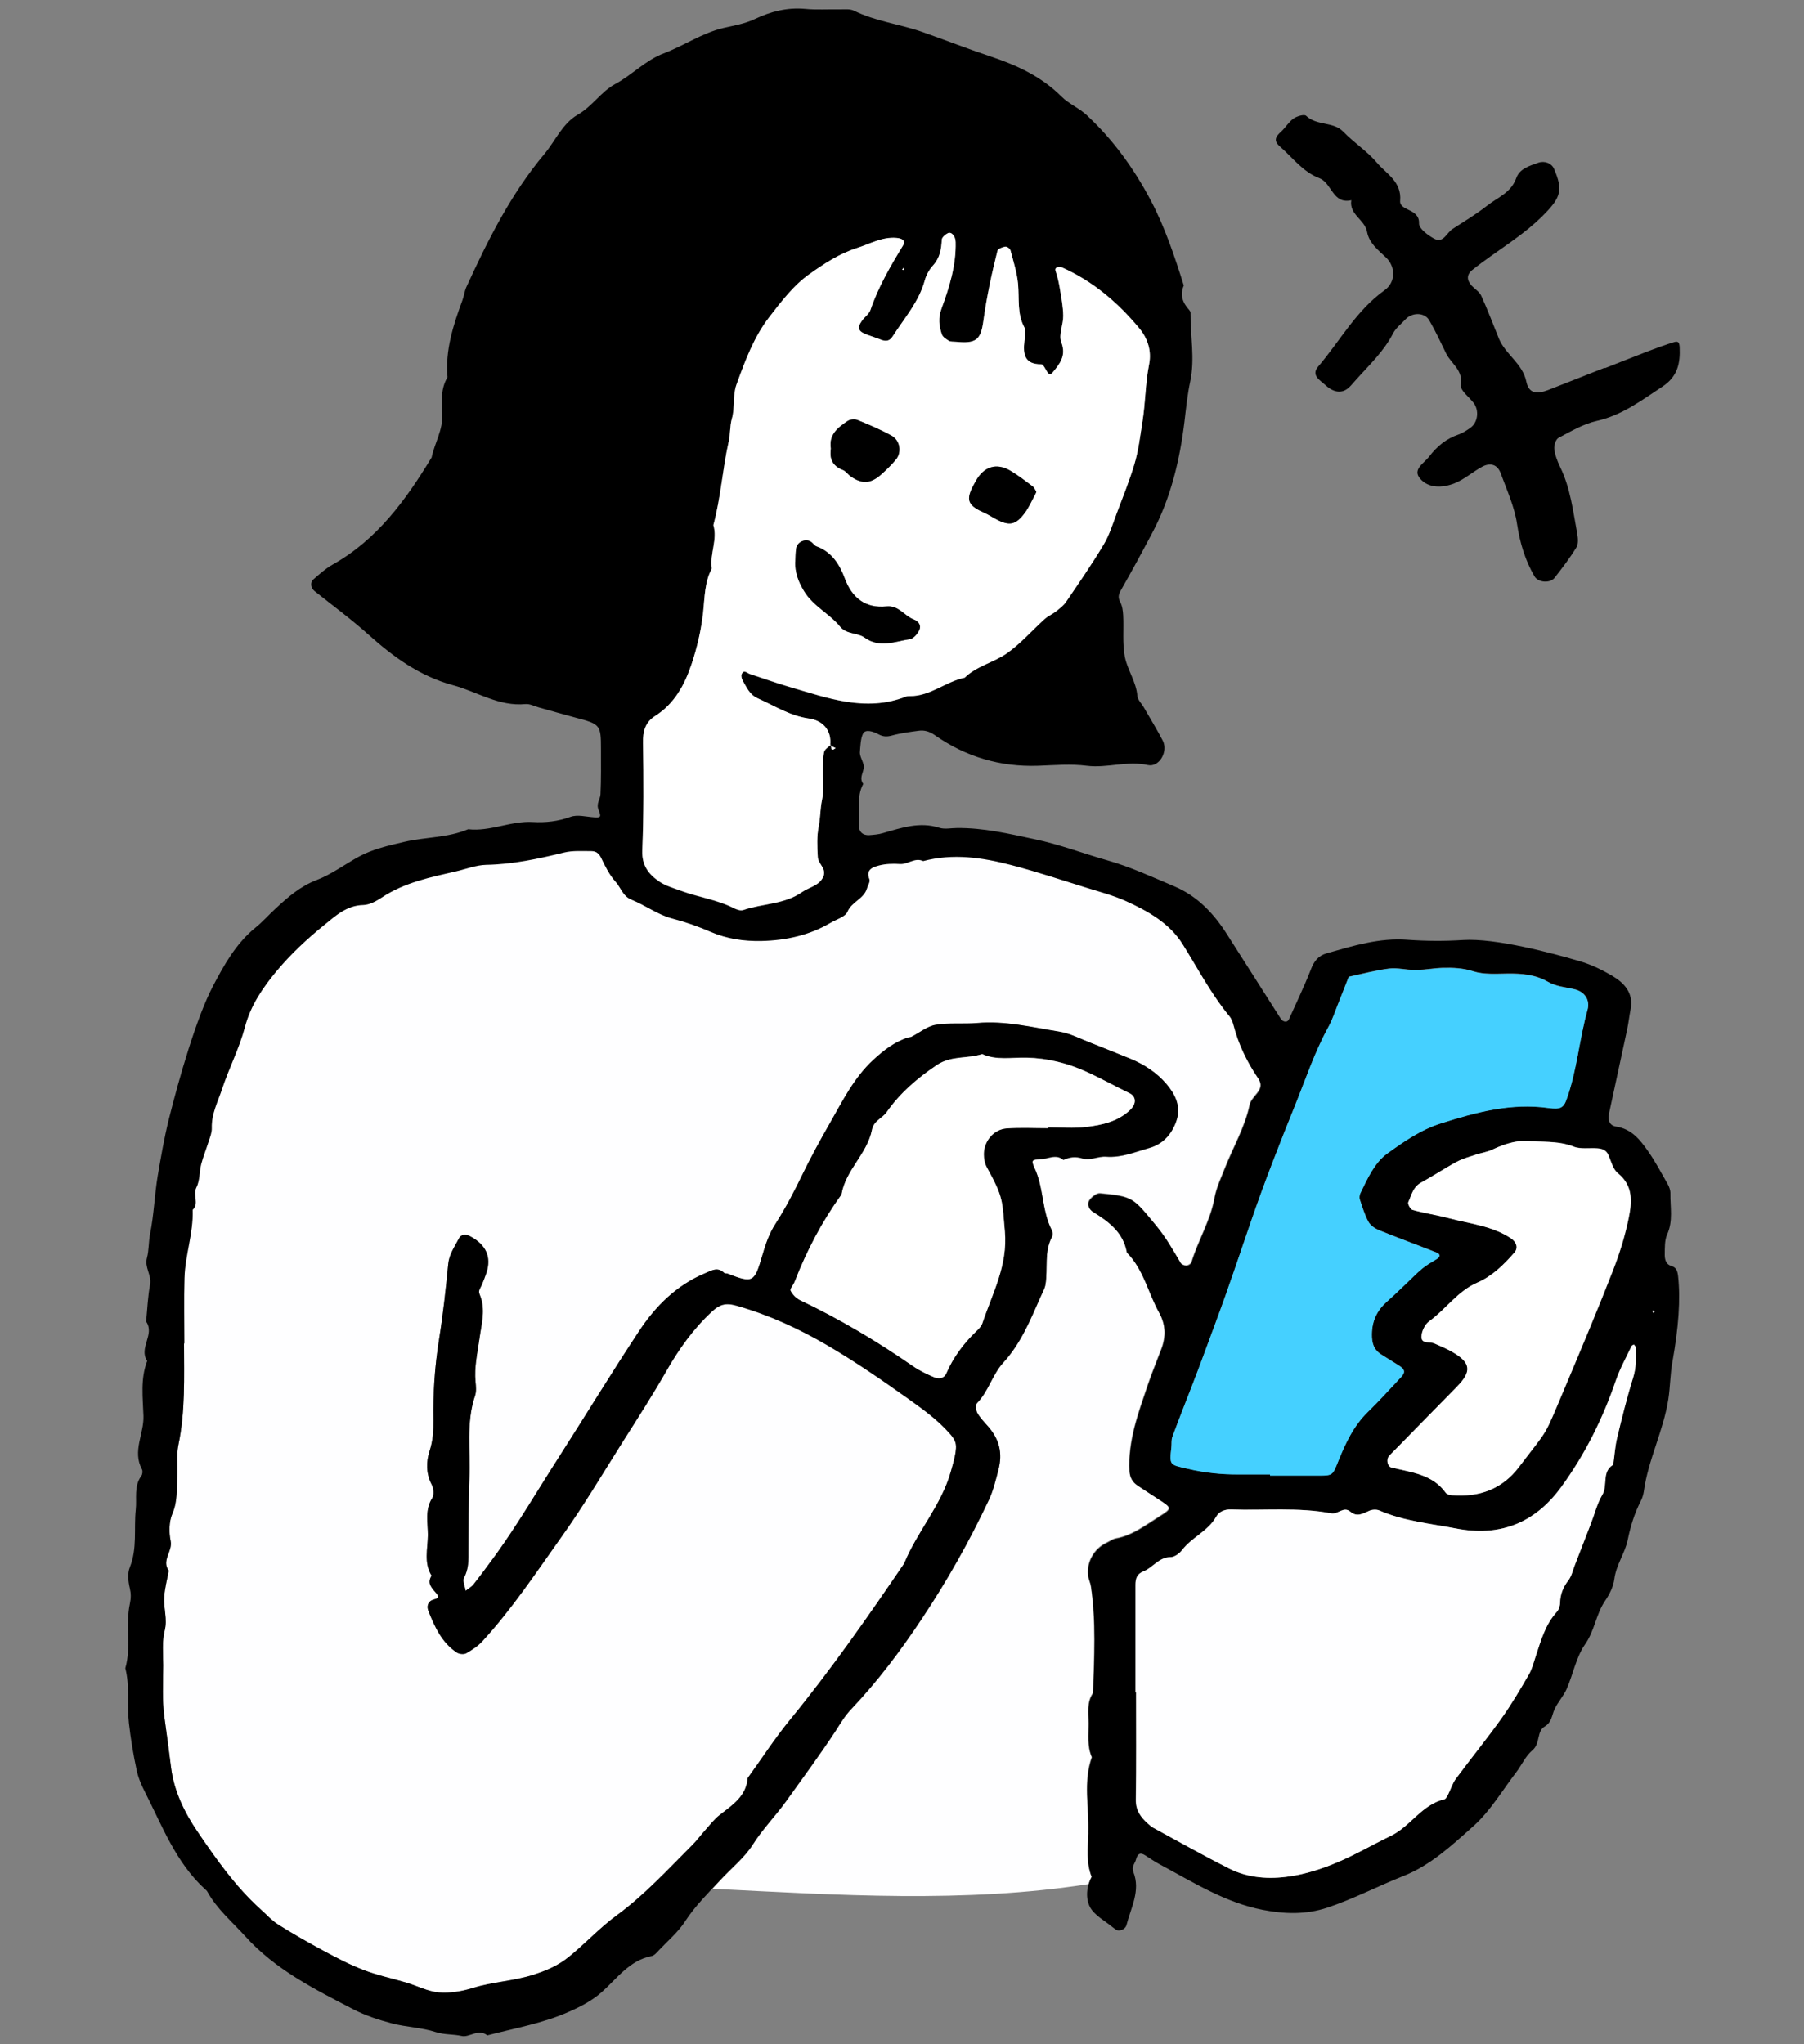 <?xml version="1.0" encoding="UTF-8"?>
<svg id="uuid-163bd228-2e21-4928-b664-dd6d106384bb" data-name="レイヤー 1" xmlns="http://www.w3.org/2000/svg" viewBox="0 0 150 170">
  <rect x="0" y="0" width="150" height="170" fill="#808080" stroke="none"/>
  <g>
    <path d="M90.47,152.38c.08-2.09-.44-4.22.3-6.28-.41-.91-.26-1.87-.27-2.82,0-.85-.17-1.74.37-2.52.09-2.96.26-5.93-.18-8.88-.04-.28-.18-.54-.22-.82-.17-1.14.46-2.29,1.52-2.79.26-.12.51-.31.78-.36,1.37-.25,2.43-1.08,3.56-1.79,1.14-.72,1.14-.73-.08-1.52-.56-.37-1.13-.73-1.68-1.1-.42-.28-.64-.66-.67-1.19-.14-2.55.75-4.87,1.54-7.22.34-.99.74-1.96,1.11-2.94.39-1.04.36-2.04-.19-3.03-.92-1.65-1.29-3.59-2.68-4.99-.29-1.67-1.49-2.57-2.82-3.39-.33-.2-.53-.64-.27-.99.19-.26.59-.57.87-.54,2.78.27,2.72.35,4.65,2.68.81.98,1.41,2.04,2.04,3.11.08.13.32.22.48.22.15,0,.38-.14.42-.27.55-1.82,1.58-3.46,1.92-5.36.15-.83.53-1.63.84-2.42.69-1.77,1.68-3.42,2.08-5.32.07-.35.38-.66.62-.97.33-.42.41-.77.07-1.27-.91-1.34-1.61-2.78-2.02-4.36-.07-.27-.17-.56-.35-.78-1.53-1.85-2.62-3.97-3.89-5.99-1.09-1.75-2.9-2.77-4.74-3.6-1.04-.47-2.15-.76-3.25-1.1-2.09-.65-4.16-1.34-6.27-1.89-2.41-.63-4.85-.99-7.33-.33-.69-.33-1.27.29-1.94.24-.57-.04-1.17-.02-1.72.12-.51.14-1.14.32-.81,1.16.08.2-.14.51-.21.77-.26.86-1.26,1.08-1.62,1.93-.18.42-.91.62-1.4.91-1.77,1.04-3.69,1.46-5.74,1.51-1.48.03-2.88-.18-4.21-.75-1.06-.46-2.11-.83-3.23-1.12-1.18-.31-2.22-1.1-3.37-1.56-.72-.29-.87-.99-1.31-1.48-.5-.55-.86-1.26-1.18-1.94-.19-.41-.44-.62-.84-.62-.77,0-1.56-.06-2.29.12-2.13.52-4.26.98-6.47,1.02-.83.02-1.66.35-2.49.54-2.13.49-4.28.92-6.16,2.16-.47.31-1.04.63-1.57.64-1.39.03-2.32.92-3.25,1.67-1.41,1.14-2.77,2.41-3.93,3.8-1.15,1.38-2.18,2.86-2.66,4.7-.46,1.74-1.31,3.37-1.88,5.09-.35,1.07-.91,2.1-.87,3.3.01.36-.14.74-.26,1.1-.2.63-.45,1.25-.62,1.89-.16.64-.11,1.38-.4,1.94-.32.63.25,1.33-.31,1.86.07,1.93-.63,3.77-.68,5.68-.05,1.82-.01,3.65-.01,5.47,0,2.83.12,5.67-.47,8.48-.17.83-.04,1.72-.09,2.59-.06,1.04.04,2.08-.41,3.12-.28.66-.29,1.54-.14,2.27.17.87-.78,1.61-.16,2.46-.13.74-.34,1.48-.38,2.23-.06.92.29,1.8.04,2.77-.23.91-.12,1.91-.12,2.87,0,1.44-.1,2.9.1,4.32.2,1.41.38,2.83.56,4.24.25,1.91,1.1,3.67,2.18,5.26,1.56,2.3,3.16,4.58,5.24,6.46.5.45.96.96,1.52,1.31,1.21.76,2.46,1.47,3.72,2.15,1.1.59,2.2,1.17,3.36,1.61,1.14.44,2.36.69,3.53,1.04.9.27,1.79.74,2.7.82.93.08,1.93-.09,2.83-.37,1.64-.51,3.36-.57,5-1.09,1.11-.35,2.1-.77,3.03-1.53,1.34-1.09,2.52-2.38,3.9-3.39,2.34-1.71,4.27-3.82,6.3-5.85.4-.4.74-.87,1.13-1.3.38-.42.72-.88,1.16-1.22,1.06-.83,2.22-1.55,2.34-3.08,1.18-1.63,2.27-3.32,3.54-4.87,3.4-4.15,6.46-8.54,9.47-12.97,1.08-2.65,3.09-4.83,3.88-7.64.18-.65.38-1.27.43-1.94.04-.51-.18-.85-.53-1.24-1.01-1.15-2.23-2.02-3.46-2.9-2.18-1.55-4.38-3.07-6.69-4.42-2.39-1.4-4.89-2.55-7.58-3.31-.92-.26-1.41-.08-2.02.48-1.56,1.44-2.76,3.13-3.81,4.97-1.14,1.99-2.38,3.92-3.61,5.86-1.68,2.66-3.28,5.37-5.11,7.93-2.1,2.95-4.1,5.98-6.56,8.66-.37.41-.86.73-1.35,1.01-.19.11-.58.07-.77-.05-1.26-.82-1.85-2.14-2.38-3.47-.13-.32-.1-.76.39-.93.21-.08.63-.1.29-.51-.36-.44-.84-.84-.41-1.49-.67-1.07-.32-2.25-.31-3.38,0-1.03-.27-2.1.37-3.09.16-.26.11-.8-.05-1.1-.49-.93-.47-1.92-.18-2.8.28-.86.33-1.69.32-2.54-.04-2.27.11-4.52.47-6.76.33-2.07.56-4.16.76-6.25.08-.82.53-1.42.87-2.09.17-.35.52-.44.96-.21,1.3.69,1.78,1.7,1.35,3.02-.12.36-.26.71-.41,1.06-.11.25-.3.43-.15.77.51,1.21.15,2.39-.02,3.63-.16,1.18-.45,2.39-.33,3.62.04.38.08.8-.04,1.15-.76,2.24-.37,4.56-.47,6.84-.09,2.02-.06,4.04-.08,6.06,0,.76.03,1.51-.37,2.24-.14.26.08.72.14,1.09.22-.18.48-.32.65-.53.65-.83,1.27-1.67,1.89-2.52,1.84-2.56,3.43-5.29,5.13-7.94,2.26-3.53,4.44-7.11,6.75-10.61,1.38-2.09,3.13-3.83,5.51-4.82.52-.22,1.02-.55,1.56-.02.06.06.19.03.28.06,2.13.83,2.24.74,2.89-1.49.26-.91.58-1.85,1.09-2.63.87-1.36,1.61-2.79,2.3-4.22.67-1.37,1.4-2.71,2.15-4.02,1.09-1.89,2.04-3.89,3.7-5.42.86-.79,1.75-1.49,2.88-1.85.09-.03.2-.02.28-.06.67-.34,1.31-.88,2.02-1,1.13-.19,2.3-.05,3.45-.15,2.33-.21,4.58.36,6.84.72.92.15,1.79.62,2.68.96,1.07.42,2.13.85,3.19,1.28,1.17.48,2.22,1.16,3.04,2.13.7.82,1.18,1.81.86,2.89-.34,1.14-1.08,2.06-2.27,2.4-1.18.33-2.33.83-3.62.74-.64-.05-1.36.34-1.92.16-.63-.2-1.1-.13-1.63.11-.61-.53-1.26-.08-1.9-.06-.73.02-.8.09-.5.74.77,1.64.6,3.54,1.43,5.16.08.15.1.42.02.56-.67,1.26-.33,2.64-.54,3.95-.06.37-.27.71-.42,1.06-.85,1.92-1.63,3.86-3.1,5.46-.89.97-1.22,2.38-2.18,3.36-.13.14-.09.59.03.81.23.41.57.76.89,1.12.93,1.06,1.24,2.19.86,3.64-.22.83-.41,1.66-.77,2.44-1.63,3.46-3.5,6.78-5.62,9.96-1.75,2.63-3.65,5.16-5.83,7.46-.54.56-.91,1.2-1.32,1.84-1.31,1.99-2.73,3.91-4.12,5.85-.87,1.21-1.93,2.28-2.74,3.56-.69,1.1-1.77,1.96-2.67,2.93-.23.25-.46.5-.7.75,10.32.52,20.99,1.22,31.29-.39.06-.2.14-.4.25-.59-.47-1.19-.31-2.43-.27-3.65Z" fill="#fefeff"/>
    <path d="M15.3,111.69c0,2.83.12,5.67-.47,8.48-.17.83-.04,1.72-.09,2.59-.06,1.04.04,2.08-.41,3.12-.28.66-.29,1.54-.14,2.27.17.87-.78,1.61-.16,2.46-.13.74-.34,1.48-.38,2.23-.06.92.29,1.8.04,2.77-.23.91-.12,1.91-.12,2.87,0,1.44-.1,2.9.1,4.32.2,1.41.38,2.83.56,4.24.25,1.91,1.1,3.67,2.18,5.26,1.56,2.3,3.16,4.58,5.24,6.46.5.45.96.96,1.52,1.31,1.21.76,2.46,1.47,3.72,2.15,1.1.59,2.2,1.17,3.36,1.61,1.14.44,2.36.69,3.53,1.04.9.27,1.79.74,2.7.82.93.08,1.93-.09,2.83-.37,1.64-.51,3.36-.57,5-1.09,1.11-.35,2.1-.77,3.03-1.53,1.34-1.09,2.52-2.38,3.9-3.39,2.34-1.71,4.27-3.82,6.3-5.85.4-.4.74-.87,1.13-1.3.38-.42.72-.88,1.16-1.22,1.06-.83,2.22-1.55,2.34-3.08,1.18-1.63,2.27-3.32,3.54-4.87,3.4-4.15,6.46-8.54,9.47-12.97,1.08-2.65,3.09-4.83,3.88-7.64.18-.65.38-1.27.43-1.94.04-.51-.18-.85-.53-1.24-1.01-1.15-2.23-2.02-3.46-2.9-2.18-1.55-4.38-3.07-6.69-4.42-2.39-1.4-4.89-2.55-7.58-3.31-.92-.26-1.41-.08-2.02.48-1.56,1.44-2.76,3.13-3.81,4.97-1.14,1.99-2.38,3.92-3.61,5.86-1.68,2.66-3.28,5.37-5.11,7.93-2.1,2.95-4.1,5.98-6.56,8.66-.37.41-.86.73-1.35,1.01-.19.11-.58.07-.77-.05-1.26-.82-1.85-2.14-2.38-3.47-.13-.32-.1-.76.39-.93.21-.08.63-.1.29-.51-.36-.44-.84-.84-.41-1.49-.67-1.07-.32-2.25-.31-3.38,0-1.03-.27-2.1.37-3.09.16-.26.11-.8-.05-1.1-.49-.93-.47-1.92-.18-2.8.28-.86.33-1.69.32-2.54-.04-2.27.11-4.52.47-6.76.33-2.07.56-4.16.76-6.25.08-.82.53-1.42.87-2.09.17-.35.52-.44.96-.21,1.3.69,1.78,1.7,1.35,3.02-.12.36-.26.71-.41,1.06-.11.25-.3.43-.15.77.51,1.21.15,2.39-.02,3.63-.16,1.18-.45,2.39-.33,3.62.04.38.08.8-.04,1.15-.76,2.24-.37,4.56-.47,6.84-.09,2.02-.06,4.04-.08,6.06,0,.76.03,1.51-.37,2.24-.14.26.08.72.14,1.09.22-.18.48-.32.65-.53.65-.83,1.27-1.67,1.89-2.52,1.84-2.56,3.43-5.29,5.13-7.94,2.26-3.53,4.44-7.11,6.75-10.61,1.38-2.09,3.13-3.83,5.51-4.82.52-.22,1.02-.55,1.56-.02.06.06.19.03.28.06,2.13.83,2.24.74,2.89-1.49.26-.91.58-1.85,1.09-2.63.87-1.36,1.61-2.79,2.3-4.22.67-1.37,1.4-2.71,2.15-4.02,1.09-1.89,2.04-3.89,3.7-5.42.86-.79,1.75-1.49,2.88-1.85.09-.03.2-.02.28-.06.67-.34,1.31-.88,2.02-1,1.13-.19,2.3-.05,3.45-.15,2.33-.21,4.58.36,6.84.72.92.15,1.79.62,2.68.96,1.07.42,2.13.85,3.19,1.28,1.17.48,2.22,1.16,3.04,2.13.7.82,1.18,1.81.86,2.89-.34,1.14-1.08,2.06-2.27,2.4-1.18.33-2.33.83-3.62.73-.64-.05-1.36.34-1.92.16-.63-.2-1.1-.13-1.63.11-.61-.53-1.26-.08-1.9-.06-.73.02-.8.09-.5.74.77,1.64.6,3.54,1.43,5.16.08.15.1.42.02.56-.67,1.26-.33,2.64-.54,3.95-.06.37-.27.71-.42,1.06-.85,1.92-1.63,3.86-3.1,5.46-.89.97-1.22,2.38-2.18,3.36-.13.14-.09.59.03.81.23.41.57.76.89,1.12.93,1.06,1.24,2.19.86,3.64-.22.83-.41,1.66-.77,2.44-1.63,3.46-3.5,6.78-5.62,9.96-1.75,2.63-3.65,5.16-5.83,7.46-.54.56-.91,1.2-1.32,1.84-1.31,1.99-2.73,3.91-4.12,5.85-.87,1.21-1.93,2.28-2.74,3.56-.69,1.1-1.77,1.96-2.67,2.93-1.04,1.13-2.13,2.19-2.98,3.5-.57.88-1.4,1.58-2.13,2.35-.2.21-.42.49-.67.53-1.84.37-2.85,1.86-4.12,2.99-.8.71-1.72,1.19-2.69,1.62-2.19.98-4.53,1.38-6.83,1.98-.75-.59-1.5.2-2.13.05-.71-.16-1.43-.09-2.15-.32-1.16-.38-2.44-.41-3.64-.72-1.1-.29-2.2-.65-3.21-1.17-3.22-1.67-6.49-3.3-8.99-6.07-1.09-1.21-2.36-2.26-3.16-3.72-.04-.08-.13-.15-.2-.21-2.4-2.2-3.53-5.2-4.95-8-.3-.59-.58-1.21-.72-1.86-.28-1.3-.5-2.62-.65-3.94-.17-1.52.09-3.06-.3-4.57.51-1.77,0-3.61.38-5.37.1-.48.1-.84-.01-1.3-.13-.55-.2-1.21,0-1.71.64-1.58.33-3.22.5-4.82.1-.93-.17-1.93.46-2.79.1-.13.13-.42.05-.56-.81-1.5.18-2.95.13-4.43-.05-1.51-.27-3.08.31-4.57-.73-1.08.66-2.21-.09-3.28.1-1.03.14-2.07.33-3.09.14-.78-.48-1.41-.26-2.21.17-.64.13-1.33.26-1.99.32-1.59.37-3.23.63-4.81.27-1.57.54-3.16.93-4.73.83-3.33,2.29-8.45,3.67-11.07.93-1.77,1.91-3.54,3.52-4.85.6-.48,1.11-1.07,1.68-1.59,1.03-.96,2.06-1.86,3.43-2.38,1.23-.47,2.33-1.3,3.5-1.94,1.18-.64,2.47-.92,3.78-1.23,1.76-.41,3.62-.33,5.31-1.05,1.84.21,3.54-.71,5.39-.6,1.02.06,2.09-.05,3.12-.43.58-.21,1.31,0,1.97.04.49.03.62,0,.37-.59-.24-.56.13-.89.15-1.33.06-1.25.04-2.5.04-3.75,0-2.03-.05-2.08-2.15-2.63-1.01-.27-2.01-.56-3.02-.84-.36-.1-.74-.31-1.1-.28-2.21.22-4.03-1.03-6.03-1.57-2.75-.74-4.97-2.35-7.06-4.23-1.42-1.27-2.96-2.4-4.45-3.59-.32-.26-.4-.72-.09-.99.5-.43,1-.89,1.57-1.21,3.72-2.08,6.11-5.39,8.25-8.92.25-1.21.95-2.29.88-3.59-.05-1.04-.14-2.12.44-3.08-.2-2.25.48-4.34,1.24-6.4.13-.35.17-.74.32-1.08,1.79-3.91,3.71-7.77,6.5-11.09.92-1.1,1.49-2.53,2.78-3.27,1.19-.68,1.94-1.92,3.1-2.54,1.41-.76,2.51-1.97,4.03-2.55,1.69-.64,3.2-1.7,4.99-2.12.88-.2,1.76-.34,2.62-.75,1.28-.61,2.68-.97,4.17-.83.95.09,1.92.02,2.89.04.38,0,.82-.05,1.14.1,1.81.9,3.83,1.12,5.71,1.78,1.88.66,3.73,1.39,5.62,2.02,2.2.73,4.26,1.67,5.94,3.35.6.6,1.44.94,2.06,1.51,2.2,2.03,3.94,4.44,5.33,7.06,1.2,2.26,2.01,4.7,2.78,7.14-.33.77-.11,1.42.43,2.01.06.07.13.17.13.26-.02,1.91.38,3.82-.03,5.74-.23,1.07-.34,2.18-.47,3.28-.39,3.23-1.14,6.38-2.68,9.28-.84,1.59-1.7,3.18-2.59,4.74-.21.36-.29.63-.07,1.03.17.32.22.72.24,1.1.06,1.15-.08,2.33.14,3.45.22,1.1.95,2.07,1.04,3.25.03.33.37.64.55.97.52.91,1.08,1.81,1.56,2.74.47.91-.29,2.24-1.24,2.03-1.72-.38-3.37.27-5.07.06-1.32-.17-2.69-.05-4.04,0-3.16.11-6.03-.74-8.61-2.55-.43-.3-.86-.43-1.34-.36-.75.1-1.51.2-2.24.4-.41.11-.73.09-1.08-.1-.44-.24-1.1-.46-1.3-.06-.2.4-.22,1.01-.26,1.53-.03.44.4.94.32,1.35-.08.45-.38.84-.04,1.3-.6,1.08-.24,2.26-.35,3.4-.06.57.32.9.86.86.38-.03.77-.06,1.13-.17,1.54-.44,3.05-.97,4.69-.44.44.14.96.02,1.44.02,2.21-.03,4.33.47,6.48.93,2.07.43,4.01,1.18,6.02,1.75,1.92.54,3.75,1.39,5.6,2.17,1.92.81,3.29,2.27,4.39,4.01,1.48,2.33,2.96,4.66,4.45,6.99.18.29.55.33.67.08.62-1.39,1.29-2.76,1.84-4.18.27-.69.6-1.13,1.33-1.34,2.2-.62,4.37-1.3,6.71-1.12,1.53.11,3.08.12,4.61.02,2.73-.17,7.47,1.1,9.79,1.79.9.27,1.78.7,2.6,1.18,1.03.61,1.8,1.44,1.54,2.8-.11.56-.17,1.13-.29,1.69-.49,2.32-1.01,4.64-1.5,6.96-.12.59.04,1.01.6,1.1,1.29.2,1.99,1.11,2.65,2.05.6.86,1.09,1.79,1.61,2.7.14.24.25.54.24.81-.02,1.14.24,2.28-.27,3.41-.22.49-.19,1.12-.2,1.69,0,.37.09.79.53.92.46.13.53.45.58.86.21,1.9.04,4.28-.47,7.11-.19,1.02-.18,2.07-.34,3.11-.41,2.65-1.68,5.04-2.04,7.68-.04.28-.13.56-.26.81-.52,1.02-.85,2.09-1.08,3.23-.23,1.1-.96,2.06-1.11,3.24-.08.64-.41,1.29-.78,1.83-.75,1.11-.86,2.48-1.66,3.61-.74,1.06-.98,2.46-1.52,3.69-.26.61-.75,1.11-1.02,1.72-.23.5-.21,1.06-.82,1.42-.67.39-.34,1.41-1.01,1.97-.57.47-.89,1.23-1.35,1.83-1.16,1.52-2.16,3.23-3.56,4.48-1.77,1.58-3.56,3.26-5.82,4.15-2.12.84-4.14,1.9-6.32,2.63-1.82.6-3.57.53-5.35.19-3.14-.6-5.82-2.31-8.59-3.79-.42-.22-.81-.5-1.21-.75-.45-.29-.65-.09-.77.36-.09.34-.39.56-.21,1.03.61,1.56-.21,2.97-.58,4.42-.1.37-.65.56-.9.35-.07-.06-.16-.11-.23-.17-.66-.55-1.53-.99-1.9-1.69-.37-.71-.31-1.69.14-2.51-.47-1.19-.31-2.43-.27-3.65.08-2.09-.44-4.21.3-6.28-.4-.91-.26-1.87-.27-2.82,0-.85-.17-1.74.37-2.52.09-2.96.26-5.93-.18-8.88-.04-.28-.18-.54-.22-.82-.17-1.14.46-2.29,1.52-2.79.26-.12.51-.31.78-.36,1.37-.25,2.43-1.08,3.56-1.79,1.14-.72,1.14-.73-.08-1.52-.56-.37-1.13-.73-1.68-1.1-.42-.28-.64-.66-.67-1.19-.14-2.55.75-4.87,1.54-7.22.34-.99.74-1.96,1.11-2.94.39-1.04.36-2.04-.19-3.03-.92-1.65-1.29-3.59-2.68-4.99-.29-1.67-1.49-2.57-2.82-3.39-.33-.2-.53-.64-.27-.99.19-.26.59-.57.87-.54,2.78.27,2.72.35,4.65,2.68.81.98,1.41,2.04,2.04,3.11.08.13.32.22.48.22.15,0,.38-.14.42-.27.55-1.82,1.58-3.46,1.92-5.36.15-.83.53-1.63.84-2.42.69-1.77,1.68-3.42,2.08-5.32.07-.35.38-.66.62-.97.33-.42.41-.77.07-1.27-.91-1.34-1.61-2.78-2.02-4.36-.07-.27-.17-.56-.35-.78-1.53-1.85-2.63-3.97-3.89-5.99-1.09-1.75-2.9-2.77-4.74-3.6-1.04-.47-2.16-.76-3.25-1.1-2.09-.65-4.16-1.34-6.27-1.89-2.41-.63-4.85-.99-7.33-.33-.69-.33-1.27.29-1.94.24-.57-.04-1.17-.02-1.72.12-.51.14-1.14.32-.81,1.16.08.2-.14.51-.21.77-.26.86-1.26,1.08-1.62,1.93-.18.42-.91.62-1.4.91-1.77,1.04-3.69,1.46-5.74,1.51-1.48.03-2.88-.18-4.21-.75-1.06-.46-2.11-.83-3.23-1.12-1.18-.31-2.22-1.1-3.37-1.56-.72-.29-.87-.99-1.31-1.48-.5-.55-.86-1.26-1.18-1.94-.19-.41-.44-.62-.84-.62-.77,0-1.56-.06-2.29.12-2.13.52-4.26.98-6.47,1.02-.83.02-1.66.35-2.49.54-2.13.49-4.28.92-6.16,2.16-.47.31-1.04.63-1.57.64-1.39.03-2.32.92-3.25,1.67-1.41,1.14-2.77,2.41-3.93,3.8-1.15,1.38-2.18,2.86-2.66,4.7-.46,1.74-1.31,3.37-1.88,5.09-.35,1.07-.91,2.1-.87,3.3.01.36-.14.74-.26,1.1-.2.63-.45,1.25-.62,1.89-.16.64-.11,1.38-.4,1.94-.32.63.25,1.33-.31,1.86.07,1.93-.63,3.77-.68,5.68-.05,1.82-.01,3.65-.01,5.47ZM69.08,61.93c.07.18-.05.64.41.29-.16-.07-.31-.15-.47-.22.15-1.32-.68-2.09-1.76-2.23-1.59-.22-2.85-1.05-4.24-1.67-.72-.32-.94-.92-1.27-1.48-.09-.15-.15-.4-.09-.54.18-.42.45-.1.68-.02,1.08.35,2.15.74,3.25,1.06,3.2.92,6.38,2.14,9.76.81.09-.03.19-.03.29-.03,1.7.02,2.98-1.21,4.56-1.53.99-.96,2.37-1.25,3.46-1.99,1.17-.8,2.13-1.92,3.2-2.89.28-.25.65-.41.95-.64.3-.24.62-.48.83-.79,1.06-1.57,2.14-3.14,3.12-4.76.48-.8.76-1.73,1.09-2.61.51-1.33,1.04-2.66,1.45-4.02.35-1.17.5-2.42.69-3.62.24-1.56.23-3.18.55-4.75.22-1.12-.13-2.16-.8-2.96-1.78-2.16-3.88-3.96-6.48-5.1-.08-.04-.2-.03-.29-.01-.27.07-.25.19-.18.4.15.44.26.91.33,1.38.12.75.27,1.51.28,2.26.01.74-.39,1.58-.16,2.2.43,1.14-.12,1.79-.72,2.52-.17.21-.32.16-.45-.04-.15-.24-.33-.64-.5-.64-1.4.01-1.53-.84-1.4-1.92.04-.38.15-.84,0-1.14-.63-1.17-.42-2.42-.53-3.65-.09-.94-.38-1.86-.63-2.77-.04-.14-.3-.32-.43-.3-.24.04-.61.18-.65.34-.49,1.93-.91,3.87-1.17,5.84-.21,1.58-.6,1.9-2.3,1.73-.19-.02-.41,0-.57-.08-.23-.14-.51-.32-.59-.55-.23-.7-.31-1.34-.02-2.14.65-1.77,1.22-3.59,1.17-5.53-.01-.49-.34-.88-.65-.73-.21.1-.49.35-.5.55-.04.79-.16,1.5-.72,2.12-.31.34-.57.79-.69,1.24-.49,1.8-1.71,3.16-2.68,4.68-.26.41-.57.42-.96.27-.36-.13-.72-.27-1.08-.39-.82-.28-.95-.57-.51-1.19.22-.31.6-.56.71-.9.65-1.91,1.66-3.64,2.7-5.35.23-.38,0-.6-.54-.64-1.2-.1-2.2.49-3.28.84-1.49.47-2.78,1.33-3.98,2.19-1.29.92-2.32,2.27-3.31,3.55-1.29,1.67-2.02,3.66-2.73,5.62-.32.87-.12,1.92-.38,2.82-.18.63-.12,1.26-.26,1.88-.52,2.31-.66,4.69-1.28,6.98.36,1.22-.32,2.4-.13,3.62-.61,1.13-.59,2.42-.72,3.63-.16,1.49-.49,2.9-.96,4.3-.59,1.76-1.43,3.31-3.05,4.34-.81.51-1.01,1.26-.99,2.22.05,2.98.06,5.97-.06,8.95-.05,1.26.54,2,1.44,2.6.54.36,1.21.54,1.83.77,1.43.52,2.96.73,4.33,1.42.24.12.58.23.8.16,1.61-.55,3.41-.46,4.88-1.49.61-.42,1.46-.53,1.78-1.31.26-.63-.44-1.04-.47-1.59-.05-.86-.09-1.75.08-2.58.14-.72.12-1.45.27-2.17.17-.83.05-1.72.08-2.59.01-.48,0-.97.1-1.42.05-.23.36-.4.55-.59ZM94.42,140.73s.02,0,.03,0c0,2.98.03,5.96-.02,8.95-.01.88.41,1.44,1,1.97.14.13.29.26.45.35,2.1,1.14,4.18,2.31,6.31,3.39,1.58.8,3.34.91,5.05.65,1.3-.2,2.6-.61,3.81-1.11,1.57-.65,3.04-1.52,4.58-2.26,1.63-.79,2.57-2.6,4.45-3.04.14-.03.24-.28.33-.44.21-.42.35-.89.62-1.26,1.25-1.69,2.58-3.32,3.8-5.03.83-1.16,1.56-2.41,2.28-3.65.28-.48.41-1.05.59-1.59.42-1.27.78-2.56,1.71-3.59.18-.19.28-.52.29-.78.02-.7.24-1.28.68-1.85.28-.36.38-.85.55-1.29.45-1.15.9-2.3,1.34-3.46.31-.8.51-1.65.94-2.37.47-.8-.08-1.93.91-2.51.1-.75.15-1.52.33-2.26.4-1.66.8-3.33,1.32-4.96.27-.85.27-1.69.22-2.54,0-.08-.1-.16-.15-.24-.06.04-.16.07-.19.13-.44.94-.96,1.86-1.3,2.84-1.09,3.18-2.54,6.12-4.54,8.87-2.27,3.12-5.23,4.14-8.76,3.46-2.12-.41-4.33-.61-6.36-1.49-.24-.1-.6-.09-.83.01-.53.23-1.03.57-1.59.09-.57-.49-1.02.24-1.6.13-2.75-.52-5.54-.23-8.32-.32-.51-.02-.99.16-1.24.6-.68,1.21-2.03,1.71-2.84,2.78-.21.28-.63.58-.95.58-.99,0-1.47.87-2.25,1.18-.56.22-.67.61-.67,1.12,0,2.98,0,5.96,0,8.94ZM105.6,122.62s0,.06,0,.08c1.35,0,2.69,0,4.04,0,1.16,0,1.17-.04,1.61-1.14.6-1.51,1.27-2.98,2.48-4.15.94-.92,1.82-1.9,2.73-2.86.42-.44.37-.68-.17-1.02-.48-.3-.96-.6-1.44-.9-.63-.4-.8-.96-.78-1.71.02-1.13.45-1.99,1.27-2.71.5-.44.98-.91,1.46-1.36.49-.46.96-.95,1.47-1.38.36-.3.78-.53,1.19-.78.33-.2.3-.42-.02-.54-1.59-.63-3.2-1.21-4.79-1.86-.34-.14-.71-.39-.87-.7-.31-.57-.5-1.21-.71-1.84-.05-.16-.02-.39.05-.55.59-1.2,1.19-2.53,2.22-3.28,1.36-.98,2.78-1.97,4.46-2.51,2.93-.93,5.85-1.71,8.96-1.28.96.13,1.24,0,1.49-.69.87-2.42,1.05-5.01,1.75-7.48.23-.82-.25-1.52-1.12-1.71-.74-.17-1.5-.22-2.19-.62-1.02-.59-2.16-.69-3.33-.67-.95.01-1.97.09-2.85-.19-.86-.28-1.69-.31-2.54-.29-.76.02-1.52.17-2.28.18-.73,0-1.48-.21-2.2-.12-1.12.14-2.23.44-3.34.68-.31.78-.61,1.56-.92,2.33-.25.62-.45,1.27-.78,1.85-1.15,2.1-1.9,4.37-2.79,6.57-1.28,3.17-2.53,6.35-3.64,9.59-.95,2.78-1.88,5.57-2.91,8.33-.66,1.78-1.3,3.58-2,5.35-.55,1.41-1.1,2.82-1.63,4.24-.1.26-.05.57-.08.85-.17,1.54-.15,1.45,1.35,1.8,1.41.33,2.81.49,4.25.47.87,0,1.73,0,2.6,0ZM87.16,93.82s0-.06,0-.08c1.06,0,2.12.1,3.16-.03,1.31-.16,2.63-.44,3.65-1.41.55-.53.5-1.13-.06-1.4-1.2-.58-2.37-1.24-3.59-1.79-1.57-.71-3.21-1.12-4.96-1.16-1.23-.03-2.5.24-3.69-.3-1.23.41-2.56.1-3.78.92-1.62,1.09-3.06,2.33-4.15,3.9-.37.54-1.08.71-1.23,1.49-.39,1.99-2.19,3.33-2.53,5.37-1.63,2.24-2.9,4.68-3.9,7.26-.1.26-.41.59-.33.74.16.32.47.64.8.79,3.28,1.56,6.38,3.42,9.37,5.48.54.38,1.16.67,1.77.93.36.16.81.11.99-.31.58-1.34,1.43-2.48,2.47-3.49.2-.2.44-.42.53-.67.83-2.49,2.13-4.82,1.88-7.65-.24-2.62-.11-2.81-1.51-5.36-.17-.31-.24-.72-.24-1.08.02-1.1.84-2.07,1.91-2.14,1.15-.08,2.3-.02,3.45-.02ZM127.37,94.91c-.94-.18-2.12.14-3.28.69-.42.2-.9.26-1.35.41-.54.18-1.1.33-1.6.6-1.01.54-1.96,1.18-2.97,1.73-.67.36-.79,1.04-1.06,1.63-.06.14.18.59.36.64,1.01.27,2.05.43,3.06.7,1.74.46,3.57.63,5.13,1.67.45.3.61.79.28,1.17-.89,1.02-1.84,1.97-3.1,2.51-1.62.7-2.6,2.21-3.99,3.21-.34.24-.6.79-.64,1.22-.05.71.67.45,1.06.62.52.23,1.05.45,1.55.74,1.51.88,1.58,1.6.33,2.87-1.69,1.71-3.36,3.43-5.04,5.14-.2.21-.41.4-.6.62-.25.28-.13.87.2.95,1.65.41,3.42.56,4.53,2.12.09.13.34.18.52.19,2.25.18,4.17-.52,5.54-2.33,2.58-3.4,1.99-2.26,3.83-6.62,1.37-3.24,2.73-6.49,4.01-9.77.55-1.41,1-2.87,1.3-4.35.26-1.31.38-2.67-.9-3.71-.41-.33-.56-.99-.79-1.51-.18-.42-.52-.53-.91-.56-.67-.05-1.41.08-2-.15-1.03-.41-2.06-.38-3.45-.44ZM137.48,109.2l.11-.18-.19-.02.08.2ZM75.12,22.27l-.11.16.17.02-.06-.19Z"/>
    <path d="M69.08,61.93c-.19.2-.49.36-.55.59-.11.46-.09.95-.1,1.42-.02.87.1,1.76-.08,2.59-.15.72-.13,1.45-.27,2.17-.17.83-.13,1.72-.08,2.58.03.55.73.95.47,1.59-.32.78-1.18.89-1.78,1.31-1.47,1.03-3.27.94-4.88,1.49-.23.08-.56-.03-.8-.16-1.37-.7-2.9-.9-4.33-1.42-.62-.23-1.29-.41-1.83-.77-.89-.6-1.49-1.34-1.44-2.6.12-2.98.11-5.96.06-8.95-.02-.96.19-1.71.99-2.22,1.62-1.03,2.46-2.58,3.05-4.34.47-1.41.79-2.81.96-4.3.13-1.21.11-2.5.72-3.63-.19-1.21.5-2.4.13-3.62.62-2.29.76-4.67,1.28-6.98.14-.62.08-1.25.26-1.88.26-.9.06-1.95.38-2.82.71-1.96,1.44-3.95,2.73-5.62.99-1.28,2.01-2.63,3.31-3.55,1.21-.86,2.49-1.71,3.98-2.19,1.09-.34,2.08-.94,3.28-.84.54.05.77.26.54.64-1.04,1.71-2.05,3.44-2.7,5.35-.12.34-.49.59-.71.9-.44.62-.31.91.51,1.19.36.12.72.26,1.08.39.39.15.7.13.96-.27.97-1.52,2.19-2.88,2.68-4.68.12-.45.38-.9.69-1.24.56-.62.68-1.33.72-2.12,0-.2.29-.45.5-.55.3-.15.64.25.65.73.05,1.93-.52,3.76-1.17,5.53-.3.8-.21,1.44.02,2.14.07.23.36.41.59.55.15.09.37.06.57.08,1.69.17,2.08-.15,2.3-1.73.27-1.97.69-3.92,1.17-5.84.04-.16.41-.3.65-.34.13-.02.39.16.43.3.24.92.54,1.84.63,2.77.12,1.23-.1,2.48.53,3.65.16.3.05.76,0,1.14-.12,1.08,0,1.93,1.4,1.92.17,0,.35.41.5.64.13.21.28.25.45.04.6-.73,1.15-1.39.72-2.52-.24-.62.17-1.46.16-2.2-.01-.76-.16-1.51-.28-2.26-.08-.46-.18-.93-.33-1.38-.07-.21-.09-.33.18-.4.09-.02.2-.03.29.01,2.6,1.15,4.7,2.95,6.48,5.1.67.81,1.02,1.85.8,2.96-.31,1.57-.3,3.18-.55,4.75-.19,1.2-.33,2.45-.69,3.62-.41,1.36-.95,2.69-1.45,4.02-.33.88-.61,1.81-1.09,2.61-.97,1.63-2.05,3.19-3.12,4.76-.21.31-.53.55-.83.79-.3.24-.67.39-.95.64-1.07.96-2.03,2.08-3.2,2.89-1.09.74-2.47,1.03-3.46,1.99-1.58.32-2.86,1.55-4.56,1.53-.1,0-.2,0-.29.03-3.39,1.34-6.56.12-9.76-.81-1.09-.32-2.16-.71-3.25-1.06-.23-.08-.5-.4-.68.02-.06.14,0,.39.09.54.33.56.55,1.16,1.27,1.48,1.39.62,2.65,1.45,4.24,1.67,1.07.15,1.91.91,1.76,2.23l.07-.07ZM66.13,46.74c-.01.88.24,1.6.72,2.39.77,1.29,2.12,1.88,3.01,2.97.54.67,1.44.49,2.04.92,1.24.9,2.52.32,3.77.13.3-.05.64-.45.78-.77.16-.37-.05-.7-.48-.87-.78-.29-1.23-1.18-2.25-1.08-1.76.18-2.87-.71-3.47-2.32-.44-1.18-1.08-2.21-2.35-2.67-.17-.06-.28-.26-.44-.37-.45-.32-1.18-.01-1.25.54-.05.37-.05.75-.07,1.13ZM69.09,37.31c-.13.83.13,1.44.99,1.77.25.1.42.38.66.54.96.66,1.67.61,2.55-.18.42-.38.84-.78,1.2-1.22.5-.6.35-1.6-.36-1.99-.91-.5-1.87-.91-2.83-1.3-.23-.09-.61-.05-.82.08-.8.54-1.58,1.12-1.39,2.3ZM86.17,40.9c-.1-.16-.17-.36-.31-.46-.6-.45-1.2-.92-1.85-1.3-1.15-.67-2.19-.36-2.86.83-.83,1.47-.86,1.97.66,2.65.34.15.66.37,1,.54,1.12.59,1.65.5,2.41-.53.33-.45.56-.98.83-1.48.05-.08.08-.17.12-.26Z" fill="#fff"/>
    <path d="M94.42,140.73c0-2.98,0-5.96,0-8.94,0-.5.11-.9.67-1.12.78-.3,1.26-1.17,2.25-1.18.32,0,.73-.3.95-.58.81-1.07,2.16-1.57,2.84-2.78.25-.44.73-.62,1.24-.6,2.77.1,5.57-.2,8.32.32.58.11,1.03-.62,1.6-.13.56.47,1.06.14,1.59-.09.24-.1.6-.12.83-.01,2.03.88,4.24,1.08,6.36,1.49,3.52.68,6.49-.34,8.76-3.46,2-2.75,3.45-5.69,4.54-8.87.34-.98.85-1.9,1.3-2.84.03-.06.12-.08.19-.13.05.08.15.16.15.24.04.86.05,1.69-.22,2.54-.51,1.63-.92,3.3-1.32,4.96-.18.74-.22,1.5-.33,2.26-.98.58-.43,1.71-.91,2.51-.43.72-.63,1.58-.94,2.37-.45,1.15-.89,2.3-1.34,3.46-.17.44-.27.93-.55,1.29-.43.56-.66,1.14-.68,1.85,0,.27-.11.59-.29.78-.93,1.03-1.29,2.32-1.71,3.59-.18.54-.31,1.1-.59,1.59-.72,1.24-1.45,2.48-2.28,3.65-1.22,1.71-2.55,3.34-3.8,5.03-.27.37-.41.84-.62,1.26-.08.16-.19.41-.33.44-1.88.44-2.81,2.25-4.45,3.04-1.53.74-3.01,1.61-4.58,2.26-1.22.51-2.51.92-3.81,1.11-1.71.26-3.47.15-5.05-.65-2.13-1.07-4.21-2.25-6.31-3.39-.17-.09-.31-.23-.45-.35-.59-.52-1.01-1.09-1-1.97.04-2.98.02-5.96.02-8.95-.01,0-.02,0-.03,0Z" fill="#fefeff"/>
    <path d="M105.6,122.62c-.86,0-1.73,0-2.6,0-1.44.01-2.84-.14-4.25-.47-1.5-.35-1.52-.26-1.35-1.8.03-.28-.01-.59.08-.85.52-1.42,1.08-2.83,1.63-4.24.69-1.77,1.33-3.57,2-5.35,1.03-2.76,1.95-5.55,2.91-8.33,1.11-3.24,2.36-6.42,3.64-9.59.89-2.21,1.64-4.48,2.79-6.57.32-.58.53-1.23.78-1.85.31-.78.61-1.56.92-2.33,1.11-.23,2.22-.54,3.34-.68.72-.09,1.46.13,2.2.12.76,0,1.52-.16,2.28-.18.85-.02,1.68.01,2.54.29.88.28,1.89.2,2.85.19,1.17-.01,2.31.08,3.33.67.69.4,1.45.45,2.19.62.87.19,1.35.89,1.12,1.71-.69,2.47-.87,5.05-1.75,7.48-.25.69-.53.82-1.49.69-3.11-.44-6.03.35-8.96,1.28-1.68.53-3.1,1.53-4.46,2.51-1.04.75-1.64,2.07-2.22,3.28-.08.16-.11.39-.05.55.21.62.4,1.27.71,1.84.17.3.54.56.87.7,1.59.64,3.2,1.23,4.79,1.86.31.12.35.34.02.54-.4.25-.83.48-1.19.78-.52.43-.98.92-1.47,1.38-.49.46-.96.92-1.46,1.36-.82.72-1.25,1.58-1.27,2.71-.01.75.15,1.31.78,1.71.48.3.96.6,1.44.9.55.34.59.59.17,1.02-.91.96-1.78,1.94-2.73,2.86-1.2,1.17-1.87,2.64-2.48,4.15-.44,1.11-.45,1.14-1.61,1.14-1.35,0-2.69,0-4.04,0,0-.03,0-.06,0-.08Z" fill="#45d0ff"/>
    <path d="M87.16,93.82c-1.15,0-2.31-.06-3.45.02-1.08.07-1.9,1.04-1.91,2.14,0,.36.07.77.24,1.08,1.41,2.55,1.28,2.73,1.51,5.36.25,2.83-1.05,5.16-1.88,7.65-.09.26-.32.47-.53.67-1.04,1.01-1.89,2.15-2.47,3.49-.18.41-.63.46-.99.31-.61-.26-1.22-.55-1.77-.93-2.98-2.07-6.09-3.92-9.37-5.48-.33-.16-.64-.47-.8-.79-.08-.15.23-.48.33-.74,1-2.58,2.28-5.01,3.9-7.26.33-2.03,2.14-3.38,2.53-5.37.15-.78.86-.96,1.23-1.49,1.1-1.57,2.53-2.81,4.15-3.9,1.22-.82,2.55-.51,3.78-.92,1.19.54,2.46.27,3.69.3,1.75.04,3.39.45,4.96,1.16,1.22.55,2.38,1.21,3.59,1.79.57.27.62.87.06,1.4-1.02.97-2.33,1.25-3.65,1.41-1.04.13-2.11.03-3.16.03,0,.03,0,.06,0,.08Z" fill="#fff"/>
    <path d="M127.37,94.91c1.39.06,2.42.03,3.45.44.59.24,1.33.1,2,.15.39.03.73.14.91.56.23.53.38,1.19.79,1.51,1.29,1.04,1.17,2.4.9,3.71-.3,1.48-.75,2.94-1.3,4.35-1.28,3.28-2.64,6.52-4.01,9.77-1.84,4.35-1.25,3.21-3.83,6.62-1.37,1.81-3.29,2.51-5.54,2.33-.18-.01-.43-.07-.52-.19-1.12-1.57-2.88-1.71-4.53-2.12-.33-.08-.45-.67-.2-.95.19-.21.4-.41.6-.62,1.68-1.71,3.36-3.43,5.04-5.14,1.25-1.27,1.18-1.99-.33-2.87-.49-.29-1.02-.51-1.55-.74-.39-.17-1.11.09-1.06-.62.03-.43.3-.97.64-1.22,1.39-1,2.37-2.51,3.99-3.21,1.26-.55,2.22-1.5,3.1-2.51.33-.38.17-.87-.28-1.17-1.55-1.04-3.39-1.21-5.13-1.67-1.01-.27-2.05-.42-3.06-.7-.18-.05-.42-.5-.36-.64.27-.59.4-1.27,1.06-1.63,1.01-.55,1.96-1.19,2.97-1.73.5-.27,1.06-.42,1.6-.6.45-.15.93-.21,1.35-.41,1.15-.55,2.33-.86,3.28-.69Z" fill="#fff"/>
    <polygon points="137.48 109.2 137.4 109 137.6 109.02 137.48 109.2" fill="#fff"/>
    <path d="M69.01,61.99c.16.07.31.15.47.22-.46.35-.33-.11-.41-.29l-.07.07Z" fill="#fff"/>
    <polygon points="75.12 22.27 75.18 22.46 75.01 22.43 75.12 22.27" fill="#fff"/>
    <path d="M66.13,46.74c.02-.38.01-.76.07-1.13.08-.56.8-.86,1.25-.54.15.11.27.31.44.37,1.27.47,1.91,1.49,2.35,2.67.6,1.61,1.71,2.5,3.47,2.32,1.02-.1,1.48.79,2.25,1.08.43.16.64.5.48.87-.14.32-.48.72-.78.77-1.25.19-2.52.77-3.77-.13-.6-.43-1.5-.25-2.04-.92-.89-1.09-2.24-1.68-3.01-2.97-.47-.79-.73-1.51-.72-2.39Z"/>
    <path d="M69.09,37.31c-.19-1.18.59-1.76,1.39-2.3.2-.14.59-.18.82-.08.96.39,1.93.8,2.83,1.3.71.39.86,1.39.36,1.99-.36.44-.78.84-1.2,1.22-.88.79-1.6.84-2.55.18-.23-.16-.41-.45-.66-.54-.86-.33-1.12-.94-.99-1.77Z"/>
    <path d="M86.17,40.9c-.04.09-.07.18-.12.26-.27.5-.5,1.03-.83,1.48-.76,1.03-1.29,1.13-2.41.53-.33-.18-.65-.39-1-.54-1.53-.68-1.5-1.18-.66-2.65.68-1.19,1.71-1.51,2.86-.83.65.38,1.24.85,1.85,1.3.14.1.21.3.31.46Z"/>
  </g>
  <path d="M133.41,30.59c-1.57.62-3.13,1.24-4.7,1.85-.89.34-1.59.32-1.8-.71-.31-1.5-1.72-2.24-2.27-3.55-.49-1.2-.94-2.41-1.48-3.59-.15-.33-.53-.55-.79-.83-.4-.44-.46-.9.05-1.31,2-1.6,4.26-2.84,6.06-4.71,1.29-1.34,1.49-1.96.73-3.71-.2-.46-.78-.68-1.3-.5-.73.26-1.56.49-1.84,1.29-.44,1.22-1.54,1.59-2.44,2.3-.92.72-1.89,1.3-2.85,1.92-.5.32-.76,1.22-1.53.81-.52-.28-1.28-.85-1.26-1.27.05-1.27-1.65-1.01-1.57-1.89.14-1.6-1.18-2.26-1.93-3.16-.79-.94-1.91-1.66-2.81-2.59-.81-.84-2.2-.47-3.08-1.31-.15-.15-.77.03-1.05.23-.4.29-.67.76-1.04,1.1-.44.39-.64.74-.1,1.21,1.07.93,1.91,2.12,3.3,2.65,1.03.39,1.1,2.19,2.65,1.83-.2,1.19,1.12,1.61,1.31,2.63.17.93.9,1.5,1.57,2.13.83.79.81,2.07-.12,2.73-2.36,1.69-3.7,4.22-5.52,6.35-.61.72.15,1.12.6,1.53.72.66,1.41.73,1.99.18.19-.18.34-.38.52-.57,1.11-1.25,2.35-2.39,3.13-3.92.23-.44.67-.77,1.02-1.15.56-.6,1.59-.6,1.98.08.52.89.95,1.83,1.4,2.75.42.86,1.44,1.39,1.23,2.65-.07.42.69.98,1.07,1.48.46.62.35,1.6-.27,2.05-.31.22-.64.44-.99.56-1.02.35-1.78.97-2.44,1.83-.44.58-1.41,1.07-.77,1.83.7.84,1.88.79,2.85.41.82-.32,1.52-.95,2.31-1.38.7-.38,1.29-.18,1.55.54.51,1.39,1.15,2.78,1.36,4.22.24,1.57.67,3,1.45,4.35.3.52,1.31.6,1.68.11.63-.81,1.26-1.63,1.8-2.51.18-.28.14-.76.08-1.12-.35-1.89-.57-3.82-1.43-5.58-.22-.46-.42-.97-.48-1.47-.04-.31.12-.83.35-.95,1.03-.54,2.07-1.16,3.19-1.41,2.09-.47,3.7-1.7,5.42-2.83,1.29-.84,1.52-1.94,1.46-3.29-.02-.32-.08-.54-.42-.44-.74.22-1.46.49-2.18.76-1.21.46-2.41.95-3.62,1.42,0-.01-.01-.03-.02-.04Z"/>
</svg>